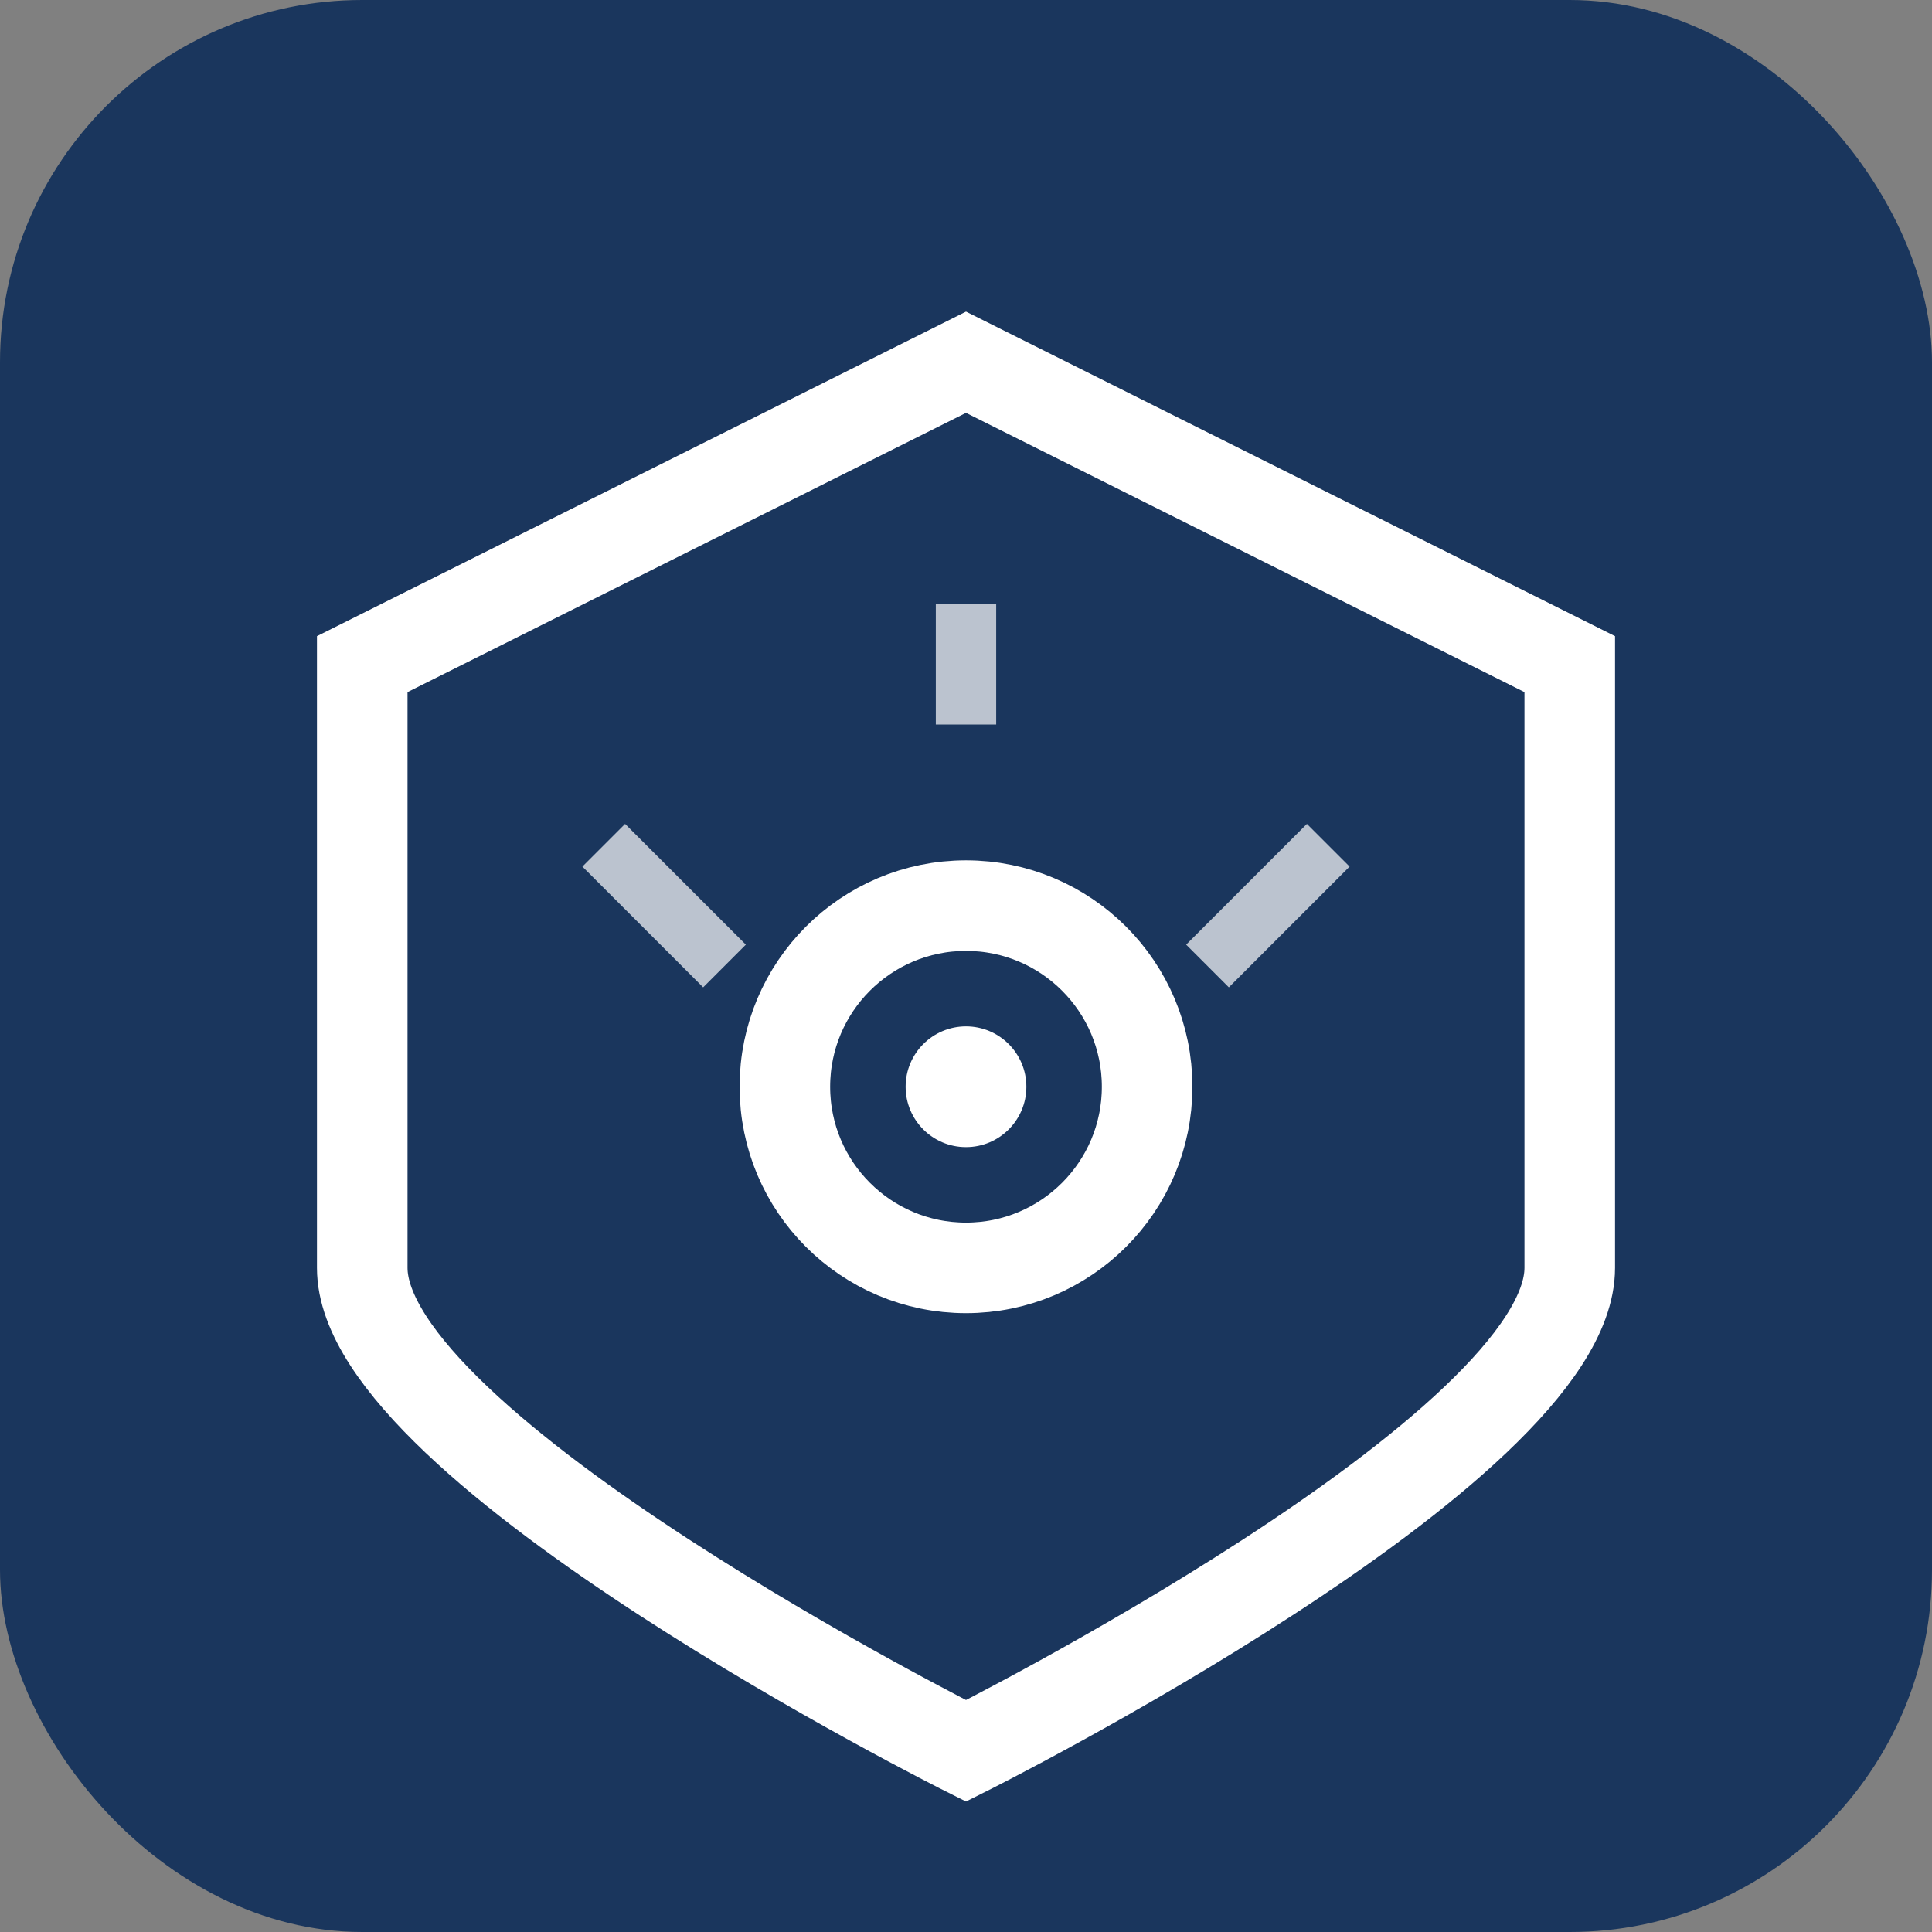 <svg width="32" height="32" viewBox="0 0 32 32" fill="none" xmlns="http://www.w3.org/2000/svg">
    <rect x="0" y="0" width="32" height="32" fill="#808080" stroke="none"/>
    <rect width="32" height="32" rx="6" fill="#1a365d"/>
    <path d="M16 6L26 11V21C26 24 16 29 16 29S6 24 6 21V11L16 6Z" stroke="white" stroke-width="1.5" fill="none"/>
    <circle cx="16" cy="18" r="3" stroke="white" stroke-width="1.5" fill="none"/>
    <circle cx="16" cy="18" r="1" fill="white"/>
    <path d="M10 14L12 16M22 14L20 16M16 10V12" stroke="white" stroke-width="1" opacity="0.7"/>
</svg>
